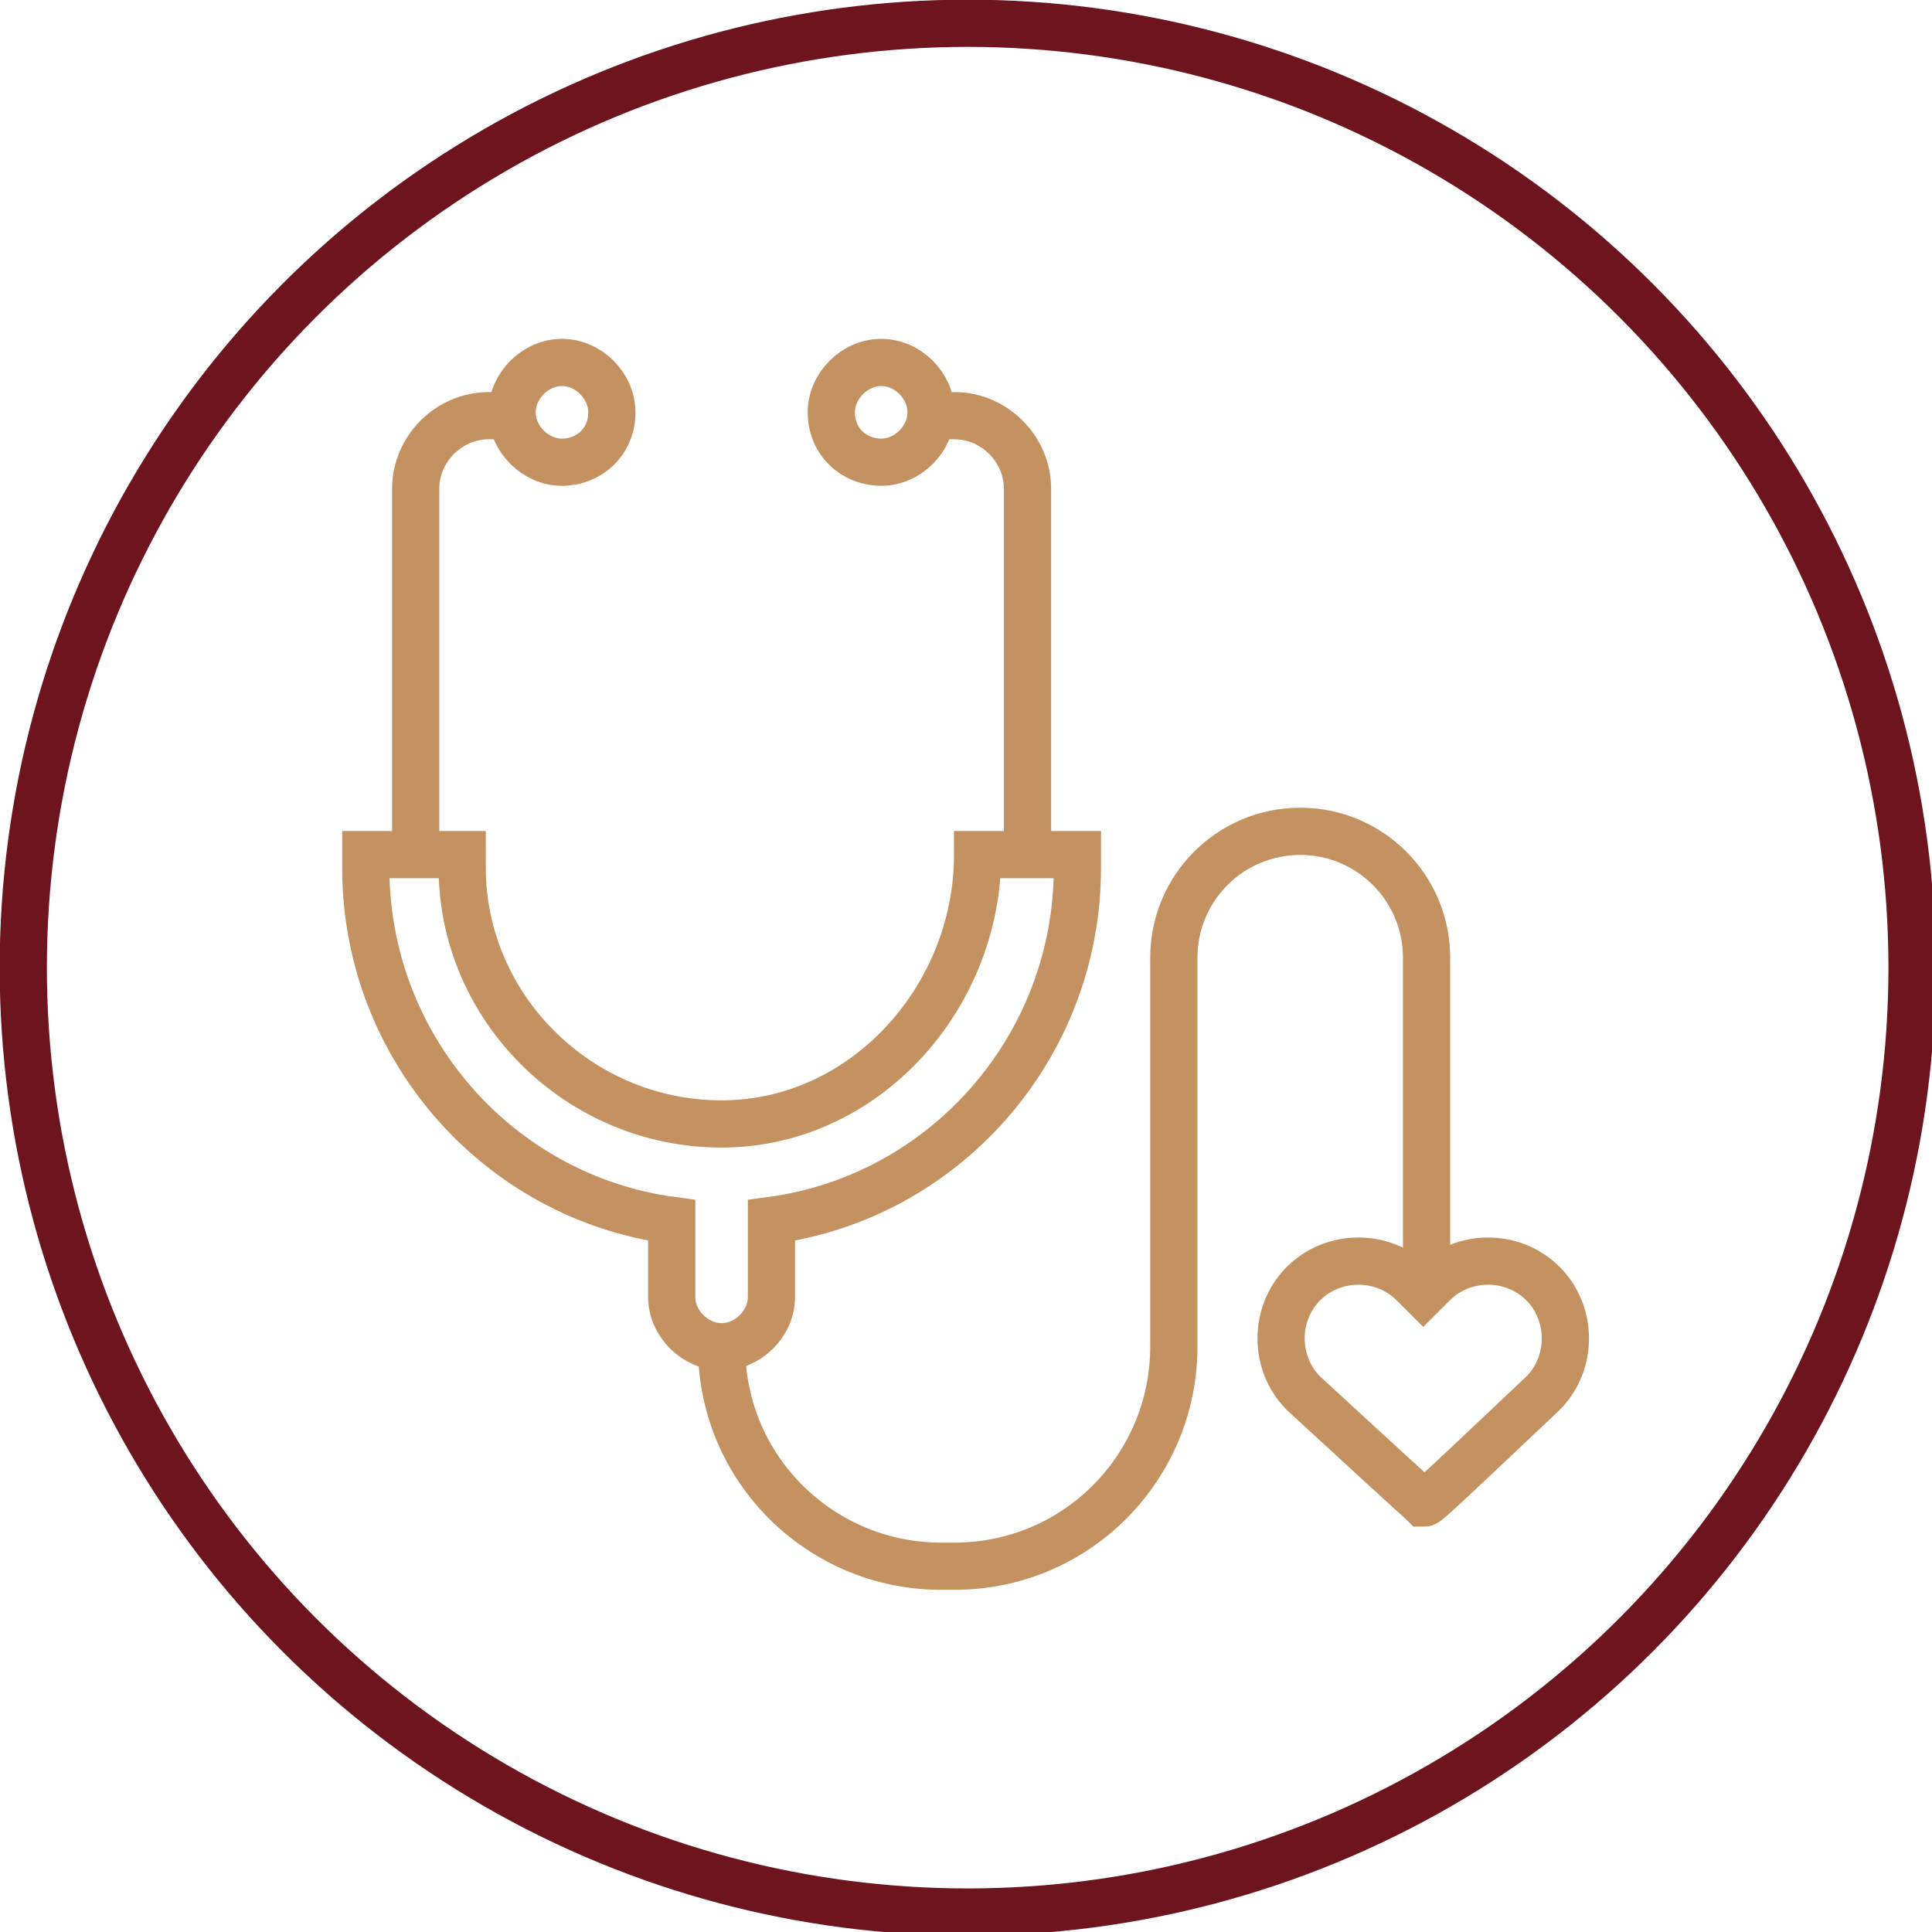 <?xml version="1.0" encoding="utf-8"?>
<!-- Generator: Adobe Illustrator 28.1.0, SVG Export Plug-In . SVG Version: 6.00 Build 0)  -->
<svg version="1.1" id="Layer_2_00000069366455310345741720000013475960971028578214_"
	 xmlns="http://www.w3.org/2000/svg" xmlns:xlink="http://www.w3.org/1999/xlink" x="0px" y="0px" viewBox="0 0 58.1 58.1"
	 style="enable-background:new 0 0 58.1 58.1;" xml:space="preserve">
<style type="text/css">
	.st0{fill:none;stroke:#6E141E;stroke-width:1.42;stroke-linecap:round;stroke-linejoin:round;}
	.st1{fill:none;stroke:#C49261;stroke-width:1.42;stroke-miterlimit:13.33;}
</style>
<g id="Layer_1-2">
	<circle class="st0" cx="29.1" cy="29.1" r="28.4"/>
	<path class="st1" d="M12.5,25.7V14.7c0-1.2,1-2.2,2.2-2.2h0.7"/>
	<path class="st1" d="M16.9,13.9L16.9,13.9c-0.8,0-1.5-0.7-1.5-1.5l0,0c0-0.8,0.7-1.5,1.5-1.5l0,0c0.8,0,1.5,0.7,1.5,1.5l0,0
		C18.4,13.3,17.7,13.9,16.9,13.9z"/>
	<path class="st1" d="M30.9,25.7V14.7c0-1.2-1-2.2-2.2-2.2h-0.7"/>
	<path class="st1" d="M26.5,13.9L26.5,13.9c0.8,0,1.5-0.7,1.5-1.5l0,0c0-0.8-0.7-1.5-1.5-1.5l0,0c-0.8,0-1.5,0.7-1.5,1.5l0,0
		C25,13.3,25.7,13.9,26.5,13.9z"/>
	<path class="st1" d="M29.4,25.7c0,4.3-3.4,8.1-7.7,8.1c-4.3,0-7.8-3.5-7.8-7.7v-0.4H11v0.4c0,5.4,4,9.9,9.2,10.6V39
		c0,0.8,0.7,1.5,1.5,1.5l0,0c0.8,0,1.5-0.7,1.5-1.5v-2.3c5.2-0.7,9.2-5.2,9.2-10.6v-0.4H29.4z"/>
	<path class="st1" d="M42.8,45.2c-0.1-0.1,0.2,0.2-3.6-3.3c-0.9-0.9-0.9-2.4,0-3.3s2.4-0.9,3.3,0l0.3,0.3l0.3-0.3
		c0.9-0.9,2.4-0.9,3.3,0c0.9,0.9,0.9,2.4,0,3.3C42.7,45.4,42.9,45.2,42.8,45.2z"/>
	<path class="st1" d="M21.7,40.5L21.7,40.5c0,3.7,3,6.6,6.6,6.6h0.4c3.7,0,6.6-3,6.6-6.6V28.8c0-2.1,1.7-3.8,3.8-3.8l0,0
		c2.1,0,3.8,1.7,3.8,3.8v10.1"/>
</g>
</svg>
